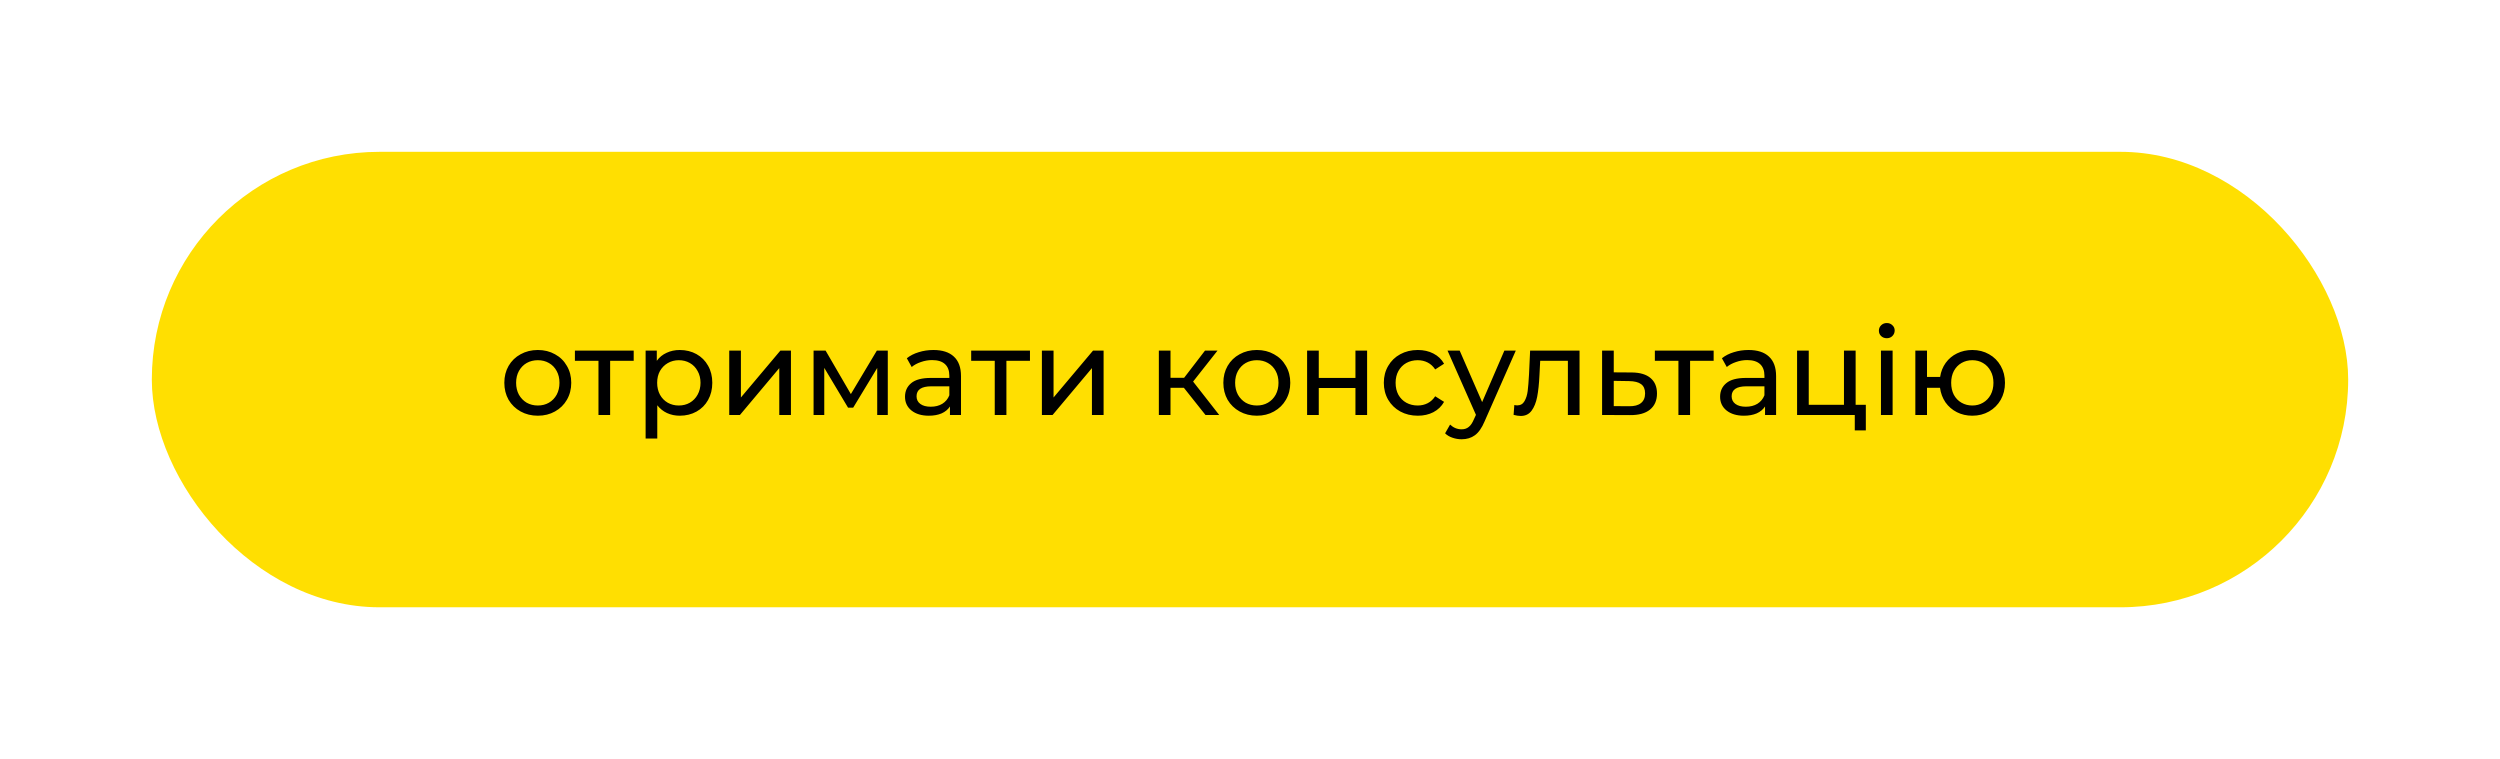 <?xml version="1.0" encoding="UTF-8"?> <svg xmlns="http://www.w3.org/2000/svg" width="247" height="75" viewBox="0 0 247 75" fill="none"> <g filter="url(#filter0_d)"> <rect x="15" y="15" width="217" height="45" rx="22.5" fill="#FFDF01"></rect> </g> <path d="M53.14 41.072C52.508 41.072 51.94 40.932 51.436 40.652C50.932 40.372 50.536 39.988 50.248 39.5C49.968 39.004 49.828 38.444 49.828 37.82C49.828 37.196 49.968 36.64 50.248 36.152C50.536 35.656 50.932 35.272 51.436 35C51.94 34.72 52.508 34.58 53.14 34.58C53.772 34.58 54.336 34.72 54.832 35C55.336 35.272 55.728 35.656 56.008 36.152C56.296 36.64 56.44 37.196 56.44 37.82C56.44 38.444 56.296 39.004 56.008 39.5C55.728 39.988 55.336 40.372 54.832 40.652C54.336 40.932 53.772 41.072 53.14 41.072ZM53.14 40.064C53.548 40.064 53.912 39.972 54.232 39.788C54.56 39.596 54.816 39.332 55 38.996C55.184 38.652 55.276 38.26 55.276 37.82C55.276 37.38 55.184 36.992 55 36.656C54.816 36.312 54.56 36.048 54.232 35.864C53.912 35.68 53.548 35.588 53.14 35.588C52.732 35.588 52.364 35.68 52.036 35.864C51.716 36.048 51.46 36.312 51.268 36.656C51.084 36.992 50.992 37.38 50.992 37.82C50.992 38.26 51.084 38.652 51.268 38.996C51.46 39.332 51.716 39.596 52.036 39.788C52.364 39.972 52.732 40.064 53.14 40.064ZM62.609 35.648H60.281V41H59.129V35.648H56.801V34.64H62.609V35.648ZM67.159 34.58C67.775 34.58 68.327 34.716 68.815 34.988C69.303 35.26 69.683 35.64 69.955 36.128C70.235 36.616 70.375 37.18 70.375 37.82C70.375 38.46 70.235 39.028 69.955 39.524C69.683 40.012 69.303 40.392 68.815 40.664C68.327 40.936 67.775 41.072 67.159 41.072C66.703 41.072 66.283 40.984 65.899 40.808C65.523 40.632 65.203 40.376 64.939 40.04V43.328H63.787V34.64H64.891V35.648C65.147 35.296 65.471 35.032 65.863 34.856C66.255 34.672 66.687 34.58 67.159 34.58ZM67.063 40.064C67.471 40.064 67.835 39.972 68.155 39.788C68.483 39.596 68.739 39.332 68.923 38.996C69.115 38.652 69.211 38.26 69.211 37.82C69.211 37.38 69.115 36.992 68.923 36.656C68.739 36.312 68.483 36.048 68.155 35.864C67.835 35.68 67.471 35.588 67.063 35.588C66.663 35.588 66.299 35.684 65.971 35.876C65.651 36.06 65.395 36.32 65.203 36.656C65.019 36.992 64.927 37.38 64.927 37.82C64.927 38.26 65.019 38.652 65.203 38.996C65.387 39.332 65.643 39.596 65.971 39.788C66.299 39.972 66.663 40.064 67.063 40.064ZM72.049 34.64H73.201V39.272L77.101 34.64H78.145V41H76.993V36.368L73.105 41H72.049V34.64ZM87.713 34.64V41H86.669V36.356L84.293 40.28H83.789L81.437 36.344V41H80.381V34.64H81.569L84.065 38.936L86.633 34.64H87.713ZM92.223 34.58C93.103 34.58 93.775 34.796 94.239 35.228C94.711 35.66 94.947 36.304 94.947 37.16V41H93.855V40.16C93.663 40.456 93.387 40.684 93.027 40.844C92.675 40.996 92.255 41.072 91.767 41.072C91.055 41.072 90.483 40.9 90.051 40.556C89.627 40.212 89.415 39.76 89.415 39.2C89.415 38.64 89.619 38.192 90.027 37.856C90.435 37.512 91.083 37.34 91.971 37.34H93.795V37.112C93.795 36.616 93.651 36.236 93.363 35.972C93.075 35.708 92.651 35.576 92.091 35.576C91.715 35.576 91.347 35.64 90.987 35.768C90.627 35.888 90.323 36.052 90.075 36.26L89.595 35.396C89.923 35.132 90.315 34.932 90.771 34.796C91.227 34.652 91.711 34.58 92.223 34.58ZM91.959 40.184C92.399 40.184 92.779 40.088 93.099 39.896C93.419 39.696 93.651 39.416 93.795 39.056V38.168H92.019C91.043 38.168 90.555 38.496 90.555 39.152C90.555 39.472 90.679 39.724 90.927 39.908C91.175 40.092 91.519 40.184 91.959 40.184ZM101.761 35.648H99.433V41H98.281V35.648H95.953V34.64H101.761V35.648ZM102.939 34.64H104.091V39.272L107.991 34.64H109.035V41H107.883V36.368L103.995 41H102.939V34.64ZM116.966 38.312H115.646V41H114.494V34.64H115.646V37.328H116.99L119.054 34.64H120.29L117.878 37.7L120.458 41H119.102L116.966 38.312ZM124.179 41.072C123.547 41.072 122.979 40.932 122.475 40.652C121.971 40.372 121.575 39.988 121.287 39.5C121.007 39.004 120.867 38.444 120.867 37.82C120.867 37.196 121.007 36.64 121.287 36.152C121.575 35.656 121.971 35.272 122.475 35C122.979 34.72 123.547 34.58 124.179 34.58C124.811 34.58 125.375 34.72 125.871 35C126.375 35.272 126.767 35.656 127.047 36.152C127.335 36.64 127.479 37.196 127.479 37.82C127.479 38.444 127.335 39.004 127.047 39.5C126.767 39.988 126.375 40.372 125.871 40.652C125.375 40.932 124.811 41.072 124.179 41.072ZM124.179 40.064C124.587 40.064 124.951 39.972 125.271 39.788C125.599 39.596 125.855 39.332 126.039 38.996C126.223 38.652 126.315 38.26 126.315 37.82C126.315 37.38 126.223 36.992 126.039 36.656C125.855 36.312 125.599 36.048 125.271 35.864C124.951 35.68 124.587 35.588 124.179 35.588C123.771 35.588 123.403 35.68 123.075 35.864C122.755 36.048 122.499 36.312 122.307 36.656C122.123 36.992 122.031 37.38 122.031 37.82C122.031 38.26 122.123 38.652 122.307 38.996C122.499 39.332 122.755 39.596 123.075 39.788C123.403 39.972 123.771 40.064 124.179 40.064ZM129.142 34.64H130.294V37.34H133.918V34.64H135.07V41H133.918V38.336H130.294V41H129.142V34.64ZM140.082 41.072C139.434 41.072 138.854 40.932 138.342 40.652C137.838 40.372 137.442 39.988 137.154 39.5C136.866 39.004 136.722 38.444 136.722 37.82C136.722 37.196 136.866 36.64 137.154 36.152C137.442 35.656 137.838 35.272 138.342 35C138.854 34.72 139.434 34.58 140.082 34.58C140.658 34.58 141.17 34.696 141.618 34.928C142.074 35.16 142.426 35.496 142.674 35.936L141.798 36.5C141.598 36.196 141.35 35.968 141.054 35.816C140.758 35.664 140.43 35.588 140.07 35.588C139.654 35.588 139.278 35.68 138.942 35.864C138.614 36.048 138.354 36.312 138.162 36.656C137.978 36.992 137.886 37.38 137.886 37.82C137.886 38.268 137.978 38.664 138.162 39.008C138.354 39.344 138.614 39.604 138.942 39.788C139.278 39.972 139.654 40.064 140.07 40.064C140.43 40.064 140.758 39.988 141.054 39.836C141.35 39.684 141.598 39.456 141.798 39.152L142.674 39.704C142.426 40.144 142.074 40.484 141.618 40.724C141.17 40.956 140.658 41.072 140.082 41.072ZM149.76 34.64L146.676 41.636C146.404 42.284 146.084 42.74 145.716 43.004C145.356 43.268 144.92 43.4 144.408 43.4C144.096 43.4 143.792 43.348 143.496 43.244C143.208 43.148 142.968 43.004 142.776 42.812L143.268 41.948C143.596 42.26 143.976 42.416 144.408 42.416C144.688 42.416 144.92 42.34 145.104 42.188C145.296 42.044 145.468 41.792 145.62 41.432L145.824 40.988L143.016 34.64H144.216L146.436 39.728L148.632 34.64H149.76ZM156.059 34.64V41H154.907V35.648H152.171L152.099 37.064C152.059 37.92 151.983 38.636 151.871 39.212C151.759 39.78 151.575 40.236 151.319 40.58C151.063 40.924 150.707 41.096 150.251 41.096C150.043 41.096 149.807 41.06 149.543 40.988L149.615 40.016C149.719 40.04 149.815 40.052 149.903 40.052C150.223 40.052 150.463 39.912 150.623 39.632C150.783 39.352 150.887 39.02 150.935 38.636C150.983 38.252 151.027 37.704 151.067 36.992L151.175 34.64H156.059ZM161.227 36.8C162.035 36.808 162.651 36.992 163.075 37.352C163.499 37.712 163.711 38.22 163.711 38.876C163.711 39.564 163.479 40.096 163.015 40.472C162.559 40.84 161.903 41.02 161.047 41.012L158.287 41V34.64H159.439V36.788L161.227 36.8ZM160.951 40.136C161.471 40.144 161.863 40.04 162.127 39.824C162.399 39.608 162.535 39.288 162.535 38.864C162.535 38.448 162.403 38.144 162.139 37.952C161.883 37.76 161.487 37.66 160.951 37.652L159.439 37.628V40.124L160.951 40.136ZM169.308 35.648H166.98V41H165.828V35.648H163.5V34.64H169.308V35.648ZM172.754 34.58C173.634 34.58 174.306 34.796 174.77 35.228C175.242 35.66 175.478 36.304 175.478 37.16V41H174.386V40.16C174.194 40.456 173.918 40.684 173.558 40.844C173.206 40.996 172.786 41.072 172.298 41.072C171.586 41.072 171.014 40.9 170.582 40.556C170.158 40.212 169.946 39.76 169.946 39.2C169.946 38.64 170.15 38.192 170.558 37.856C170.966 37.512 171.614 37.34 172.502 37.34H174.326V37.112C174.326 36.616 174.182 36.236 173.894 35.972C173.606 35.708 173.182 35.576 172.622 35.576C172.246 35.576 171.878 35.64 171.518 35.768C171.158 35.888 170.854 36.052 170.606 36.26L170.126 35.396C170.454 35.132 170.846 34.932 171.302 34.796C171.758 34.652 172.242 34.58 172.754 34.58ZM172.49 40.184C172.93 40.184 173.31 40.088 173.63 39.896C173.95 39.696 174.182 39.416 174.326 39.056V38.168H172.55C171.574 38.168 171.086 38.496 171.086 39.152C171.086 39.472 171.21 39.724 171.458 39.908C171.706 40.092 172.05 40.184 172.49 40.184ZM184.344 39.992V42.524H183.252V41H177.552V34.64H178.704V39.992H182.184V34.64H183.336V39.992H184.344ZM185.838 34.64H186.99V41H185.838V34.64ZM186.414 33.416C186.19 33.416 186.002 33.344 185.85 33.2C185.706 33.056 185.634 32.88 185.634 32.672C185.634 32.464 185.706 32.288 185.85 32.144C186.002 31.992 186.19 31.916 186.414 31.916C186.638 31.916 186.822 31.988 186.966 32.132C187.118 32.268 187.194 32.44 187.194 32.648C187.194 32.864 187.118 33.048 186.966 33.2C186.822 33.344 186.638 33.416 186.414 33.416ZM194.864 34.58C195.48 34.58 196.032 34.72 196.52 35C197.008 35.272 197.392 35.656 197.672 36.152C197.952 36.64 198.092 37.196 198.092 37.82C198.092 38.444 197.952 39.004 197.672 39.5C197.392 39.988 197.008 40.372 196.52 40.652C196.032 40.932 195.48 41.072 194.864 41.072C194.304 41.072 193.796 40.956 193.34 40.724C192.884 40.492 192.508 40.168 192.212 39.752C191.924 39.328 191.744 38.848 191.672 38.312H190.388V41H189.236V34.64H190.388V37.244H191.684C191.764 36.716 191.948 36.252 192.236 35.852C192.532 35.444 192.904 35.132 193.352 34.916C193.808 34.692 194.312 34.58 194.864 34.58ZM194.864 40.064C195.256 40.064 195.608 39.972 195.92 39.788C196.24 39.604 196.492 39.344 196.676 39.008C196.86 38.664 196.952 38.268 196.952 37.82C196.952 37.38 196.86 36.992 196.676 36.656C196.492 36.312 196.24 36.048 195.92 35.864C195.608 35.68 195.256 35.588 194.864 35.588C194.472 35.588 194.116 35.68 193.796 35.864C193.476 36.048 193.224 36.312 193.04 36.656C192.864 36.992 192.776 37.38 192.776 37.82C192.776 38.268 192.864 38.664 193.04 39.008C193.224 39.344 193.476 39.604 193.796 39.788C194.116 39.972 194.472 40.064 194.864 40.064Z" fill="black"></path> <defs> <filter id="filter0_d" x="0" y="0" width="247" height="75" filterUnits="userSpaceOnUse" color-interpolation-filters="sRGB"> <feFlood flood-opacity="0" result="BackgroundImageFix"></feFlood> <feColorMatrix in="SourceAlpha" type="matrix" values="0 0 0 0 0 0 0 0 0 0 0 0 0 0 0 0 0 0 127 0"></feColorMatrix> <feOffset></feOffset> <feGaussianBlur stdDeviation="7.5"></feGaussianBlur> <feColorMatrix type="matrix" values="0 0 0 0 0 0 0 0 0 0 0 0 0 0 0 0 0 0 0.25 0"></feColorMatrix> <feBlend mode="normal" in2="BackgroundImageFix" result="effect1_dropShadow"></feBlend> <feBlend mode="normal" in="SourceGraphic" in2="effect1_dropShadow" result="shape"></feBlend> </filter> </defs> </svg> 